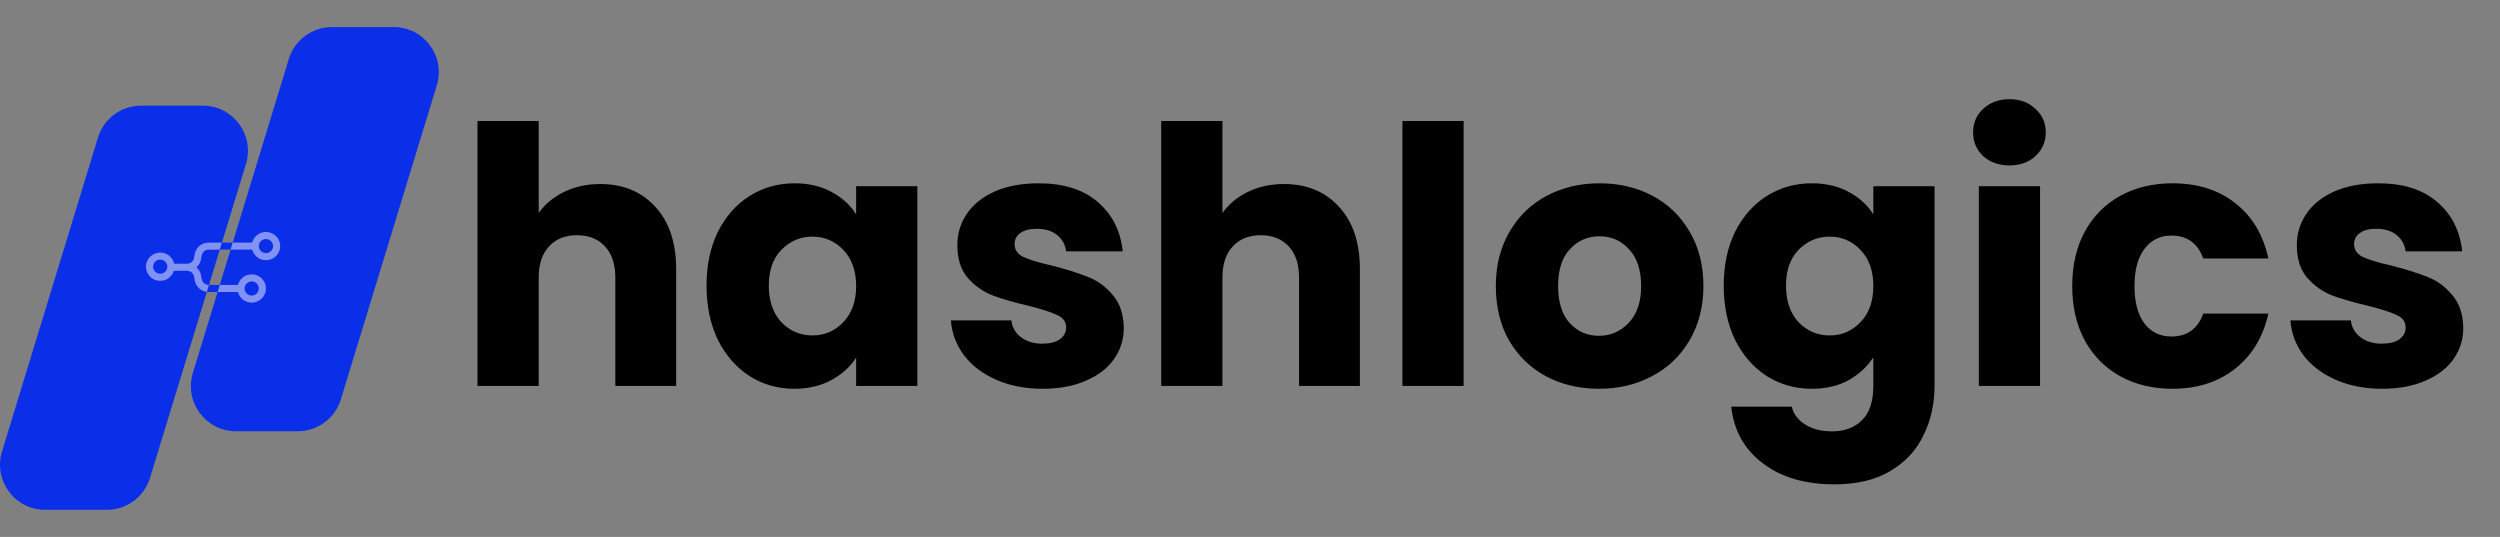 <svg xmlns="http://www.w3.org/2000/svg" width="149" height="32" viewBox="0 0 149 32" fill="none"><rect x="0" y="0" width="149" height="32" fill="#808080" stroke="none"/><path d="M8.701 15.815C8.711 15.77 8.718 15.724 8.73 15.679C8.825 15.33 9.119 15.088 9.486 15.056C9.877 15.023 10.245 15.271 10.363 15.648C10.385 15.719 10.385 15.719 10.459 15.719C10.586 15.719 10.842 15.719 10.842 15.719H10.823C10.823 15.719 11.004 15.72 11.096 15.719C11.141 15.718 11.188 15.719 11.232 15.71C11.415 15.674 11.54 15.538 11.571 15.353C11.586 15.26 11.598 15.165 11.623 15.075C11.72 14.718 12.048 14.462 12.413 14.459C12.802 14.455 14.595 14.457 14.985 14.458C15.019 14.458 15.033 14.448 15.043 14.415C15.165 14.029 15.551 13.781 15.947 13.831C16.308 13.877 16.596 14.127 16.677 14.465C16.788 14.922 16.507 15.38 16.053 15.485C15.608 15.588 15.181 15.345 15.039 14.906C15.031 14.883 15.021 14.877 14.999 14.877C14.611 14.878 12.819 14.876 12.431 14.879C12.215 14.88 12.052 15.035 12.015 15.263C12.002 15.349 11.988 15.436 11.967 15.521C11.93 15.667 11.854 15.792 11.746 15.897C11.736 15.907 11.724 15.916 11.707 15.931C11.725 15.946 11.739 15.956 11.751 15.968C11.896 16.112 11.972 16.289 11.999 16.491C12.007 16.549 12.016 16.607 12.03 16.664C12.078 16.85 12.241 16.98 12.43 16.982C12.535 16.984 14.043 16.982 14.149 16.983C14.173 16.983 14.183 16.976 14.19 16.952C14.308 16.581 14.643 16.341 15.026 16.351C15.426 16.361 15.766 16.65 15.838 17.039C15.915 17.457 15.671 17.864 15.265 17.993C15.206 18.012 15.145 18.021 15.085 18.035C15.031 18.035 14.977 18.035 14.923 18.035C14.916 18.033 14.91 18.03 14.904 18.029C14.547 17.975 14.306 17.778 14.189 17.43C14.181 17.405 14.168 17.403 14.148 17.403C14.036 17.403 12.52 17.404 12.409 17.402C12.049 17.395 11.725 17.144 11.626 16.793C11.6 16.698 11.587 16.6 11.57 16.503C11.535 16.296 11.371 16.148 11.164 16.142C11.075 16.14 10.986 16.146 10.898 16.14C10.83 16.135 10.859 16.14 10.83 16.141C10.685 16.142 10.539 16.142 10.393 16.141C10.371 16.141 10.361 16.148 10.353 16.17C10.206 16.56 9.847 16.779 9.438 16.729C9.105 16.689 8.823 16.445 8.732 16.119C8.72 16.073 8.711 16.026 8.701 15.98C8.701 15.925 8.701 15.87 8.701 15.815ZM16.277 14.665C16.272 14.428 16.081 14.242 15.847 14.246C15.612 14.25 15.423 14.444 15.429 14.674C15.434 14.906 15.624 15.091 15.855 15.088C16.09 15.086 16.282 14.894 16.277 14.665ZM15.427 17.192C15.426 16.959 15.235 16.77 15.002 16.772C14.767 16.774 14.577 16.964 14.579 17.195C14.58 17.427 14.771 17.616 15.004 17.615C15.238 17.614 15.428 17.424 15.427 17.192ZM9.551 15.475C9.316 15.474 9.127 15.661 9.126 15.895C9.125 16.126 9.316 16.316 9.549 16.316C9.783 16.317 9.973 16.129 9.974 15.896C9.975 15.663 9.787 15.476 9.551 15.475Z" fill="#0B2EE8"></path><path d="M12.092 6.298C13.896 6.298 15.187 8.043 14.66 9.769L8.94 28.485C8.595 29.615 7.553 30.386 6.372 30.386H2.687C0.883 30.386 -0.408 28.642 0.119 26.916L5.839 8.198C6.184 7.069 7.226 6.298 8.407 6.298H12.092ZM23.467 1.614C25.271 1.614 26.562 3.358 26.035 5.084L20.315 23.802C19.97 24.931 18.928 25.702 17.747 25.702H14.062C12.258 25.702 10.967 23.958 11.494 22.232L17.214 3.515C17.559 2.386 18.601 1.614 19.782 1.614H23.467Z" fill="#0B2EE8"></path><path opacity="0.48" d="M8.699 15.815C8.709 15.77 8.716 15.724 8.728 15.679C8.823 15.33 9.117 15.088 9.484 15.056C9.875 15.023 10.243 15.271 10.361 15.648C10.383 15.719 10.383 15.719 10.457 15.719C10.584 15.719 10.84 15.719 10.84 15.719H10.821C10.821 15.719 11.002 15.72 11.094 15.719C11.139 15.718 11.186 15.719 11.23 15.71C11.412 15.674 11.538 15.538 11.569 15.353C11.584 15.26 11.596 15.165 11.621 15.075C11.718 14.718 12.046 14.462 12.411 14.459C12.8 14.455 14.594 14.457 14.983 14.458C15.017 14.458 15.031 14.448 15.041 14.415C15.163 14.029 15.549 13.781 15.945 13.831C16.306 13.877 16.594 14.127 16.675 14.465C16.785 14.922 16.505 15.38 16.051 15.485C15.606 15.588 15.179 15.345 15.037 14.906C15.029 14.883 15.02 14.877 14.997 14.877C14.609 14.878 12.817 14.876 12.429 14.879C12.213 14.88 12.05 15.035 12.014 15.263C12 15.349 11.986 15.436 11.965 15.521C11.928 15.667 11.852 15.792 11.745 15.897C11.734 15.907 11.722 15.916 11.705 15.931C11.723 15.946 11.737 15.956 11.749 15.968C11.894 16.112 11.97 16.289 11.997 16.491C12.005 16.549 12.014 16.607 12.028 16.664C12.076 16.85 12.239 16.98 12.428 16.982C12.533 16.984 14.041 16.982 14.147 16.983C14.171 16.983 14.181 16.976 14.188 16.952C14.306 16.581 14.642 16.341 15.024 16.351C15.424 16.361 15.764 16.65 15.836 17.039C15.913 17.457 15.669 17.864 15.263 17.993C15.204 18.012 15.143 18.021 15.083 18.035C15.029 18.035 14.975 18.035 14.921 18.035C14.915 18.033 14.909 18.03 14.902 18.029C14.545 17.975 14.305 17.778 14.187 17.43C14.179 17.405 14.166 17.403 14.146 17.403C14.034 17.403 12.518 17.404 12.407 17.402C12.047 17.395 11.723 17.144 11.624 16.793C11.598 16.698 11.585 16.6 11.569 16.503C11.533 16.296 11.369 16.148 11.162 16.142C11.073 16.14 10.984 16.146 10.896 16.14C10.828 16.135 10.857 16.14 10.828 16.141C10.683 16.142 10.537 16.142 10.392 16.141C10.369 16.141 10.359 16.148 10.351 16.17C10.204 16.56 9.845 16.779 9.436 16.729C9.103 16.689 8.821 16.445 8.73 16.119C8.718 16.073 8.71 16.026 8.699 15.98C8.699 15.925 8.699 15.87 8.699 15.815ZM16.275 14.665C16.27 14.428 16.079 14.242 15.845 14.246C15.61 14.25 15.421 14.444 15.427 14.674C15.432 14.906 15.622 15.091 15.853 15.088C16.088 15.086 16.28 14.894 16.275 14.665ZM15.425 17.192C15.424 16.959 15.233 16.77 15 16.772C14.765 16.774 14.575 16.964 14.577 17.195C14.578 17.427 14.769 17.616 15.002 17.615C15.236 17.614 15.426 17.424 15.425 17.192ZM9.549 15.475C9.314 15.474 9.125 15.661 9.124 15.895C9.123 16.126 9.314 16.316 9.548 16.316C9.781 16.317 9.971 16.129 9.972 15.896C9.973 15.663 9.785 15.476 9.549 15.475Z" fill="white"></path><path d="M13.097 16.982L12.969 17.402C12.684 17.402 12.45 17.403 12.408 17.402C12.381 17.401 12.355 17.396 12.328 17.393L12.453 16.982C12.539 16.982 12.802 16.982 13.097 16.982ZM13.74 14.877C13.519 14.877 13.296 14.877 13.097 14.877L13.225 14.459C13.43 14.458 13.652 14.458 13.868 14.459L13.74 14.877Z" fill="#0B2EE8"></path><path d="M35.777 10.968C37.142 10.968 38.237 11.423 39.062 12.333C39.887 13.229 40.299 14.467 40.299 16.045V23H36.673V16.536C36.673 15.74 36.467 15.121 36.054 14.68C35.642 14.239 35.087 14.019 34.39 14.019C33.693 14.019 33.139 14.239 32.726 14.68C32.314 15.121 32.107 15.74 32.107 16.536V23H28.459V7.213H32.107V12.696C32.477 12.17 32.982 11.75 33.622 11.437C34.262 11.124 34.98 10.968 35.777 10.968ZM42.109 17.027C42.109 15.804 42.337 14.73 42.792 13.805C43.261 12.881 43.894 12.17 44.69 11.672C45.487 11.174 46.376 10.925 47.357 10.925C48.196 10.925 48.929 11.096 49.554 11.437C50.194 11.779 50.685 12.227 51.026 12.781V11.096H54.674V23H51.026V21.315C50.671 21.869 50.173 22.317 49.533 22.659C48.907 23 48.175 23.171 47.336 23.171C46.369 23.171 45.487 22.922 44.69 22.424C43.894 21.912 43.261 21.194 42.792 20.269C42.337 19.331 42.109 18.25 42.109 17.027ZM51.026 17.048C51.026 16.138 50.77 15.42 50.258 14.893C49.761 14.367 49.149 14.104 48.424 14.104C47.698 14.104 47.08 14.367 46.568 14.893C46.07 15.405 45.821 16.116 45.821 17.027C45.821 17.937 46.07 18.662 46.568 19.203C47.08 19.729 47.698 19.992 48.424 19.992C49.149 19.992 49.761 19.729 50.258 19.203C50.77 18.676 51.026 17.958 51.026 17.048ZM62.156 23.171C61.118 23.171 60.194 22.993 59.383 22.637C58.572 22.282 57.932 21.798 57.463 21.187C56.994 20.561 56.73 19.864 56.674 19.096H60.279C60.322 19.508 60.514 19.843 60.855 20.099C61.196 20.355 61.616 20.483 62.114 20.483C62.569 20.483 62.917 20.397 63.159 20.227C63.415 20.042 63.543 19.807 63.543 19.523C63.543 19.181 63.365 18.932 63.01 18.776C62.654 18.605 62.078 18.42 61.282 18.221C60.428 18.022 59.717 17.816 59.148 17.603C58.579 17.375 58.089 17.027 57.676 16.557C57.264 16.074 57.058 15.427 57.058 14.616C57.058 13.933 57.242 13.315 57.612 12.76C57.996 12.191 58.551 11.743 59.276 11.416C60.016 11.089 60.89 10.925 61.9 10.925C63.394 10.925 64.567 11.295 65.42 12.035C66.288 12.774 66.786 13.756 66.914 14.979H63.543C63.486 14.566 63.301 14.239 62.988 13.997C62.69 13.756 62.291 13.635 61.794 13.635C61.367 13.635 61.04 13.72 60.812 13.891C60.585 14.047 60.471 14.268 60.471 14.552C60.471 14.893 60.649 15.149 61.004 15.32C61.374 15.491 61.943 15.661 62.711 15.832C63.593 16.06 64.311 16.287 64.866 16.515C65.42 16.728 65.904 17.084 66.316 17.581C66.743 18.065 66.963 18.719 66.978 19.544C66.978 20.241 66.778 20.867 66.38 21.421C65.996 21.962 65.434 22.388 64.695 22.701C63.97 23.014 63.123 23.171 62.156 23.171ZM76.527 10.968C77.892 10.968 78.987 11.423 79.812 12.333C80.637 13.229 81.049 14.467 81.049 16.045V23H77.423V16.536C77.423 15.74 77.216 15.121 76.804 14.68C76.392 14.239 75.837 14.019 75.14 14.019C74.443 14.019 73.888 14.239 73.476 14.68C73.064 15.121 72.857 15.74 72.857 16.536V23H69.209V7.213H72.857V12.696C73.227 12.17 73.732 11.75 74.372 11.437C75.012 11.124 75.73 10.968 76.527 10.968ZM87.232 7.213V23H83.584V7.213H87.232ZM95.295 23.171C94.129 23.171 93.076 22.922 92.137 22.424C91.213 21.926 90.481 21.215 89.94 20.291C89.414 19.366 89.151 18.285 89.151 17.048C89.151 15.825 89.421 14.751 89.961 13.827C90.502 12.888 91.241 12.17 92.18 11.672C93.119 11.174 94.171 10.925 95.337 10.925C96.504 10.925 97.556 11.174 98.495 11.672C99.433 12.17 100.173 12.888 100.713 13.827C101.254 14.751 101.524 15.825 101.524 17.048C101.524 18.271 101.247 19.352 100.692 20.291C100.152 21.215 99.405 21.926 98.452 22.424C97.513 22.922 96.461 23.171 95.295 23.171ZM95.295 20.013C95.992 20.013 96.582 19.757 97.065 19.245C97.563 18.733 97.812 18.001 97.812 17.048C97.812 16.095 97.57 15.363 97.087 14.851C96.617 14.339 96.034 14.083 95.337 14.083C94.626 14.083 94.036 14.339 93.567 14.851C93.097 15.348 92.863 16.081 92.863 17.048C92.863 18.001 93.09 18.733 93.545 19.245C94.015 19.757 94.598 20.013 95.295 20.013ZM107.982 10.925C108.821 10.925 109.554 11.096 110.179 11.437C110.819 11.779 111.31 12.227 111.651 12.781V11.096H115.299V22.979C115.299 24.074 115.079 25.062 114.638 25.944C114.211 26.84 113.55 27.551 112.654 28.077C111.772 28.604 110.67 28.867 109.347 28.867C107.584 28.867 106.154 28.447 105.059 27.608C103.964 26.783 103.338 25.66 103.182 24.237H106.787C106.901 24.692 107.171 25.048 107.598 25.304C108.025 25.574 108.551 25.709 109.177 25.709C109.93 25.709 110.528 25.489 110.969 25.048C111.424 24.621 111.651 23.932 111.651 22.979V21.293C111.296 21.848 110.805 22.303 110.179 22.659C109.554 23 108.821 23.171 107.982 23.171C107.001 23.171 106.112 22.922 105.315 22.424C104.519 21.912 103.886 21.194 103.417 20.269C102.962 19.331 102.734 18.25 102.734 17.027C102.734 15.804 102.962 14.73 103.417 13.805C103.886 12.881 104.519 12.17 105.315 11.672C106.112 11.174 107.001 10.925 107.982 10.925ZM111.651 17.048C111.651 16.138 111.395 15.42 110.883 14.893C110.386 14.367 109.774 14.104 109.049 14.104C108.323 14.104 107.705 14.367 107.193 14.893C106.695 15.405 106.446 16.116 106.446 17.027C106.446 17.937 106.695 18.662 107.193 19.203C107.705 19.729 108.323 19.992 109.049 19.992C109.774 19.992 110.386 19.729 110.883 19.203C111.395 18.676 111.651 17.958 111.651 17.048ZM119.773 9.859C119.133 9.859 118.607 9.674 118.195 9.304C117.796 8.92 117.597 8.451 117.597 7.896C117.597 7.327 117.796 6.858 118.195 6.488C118.607 6.104 119.133 5.912 119.773 5.912C120.399 5.912 120.911 6.104 121.309 6.488C121.722 6.858 121.928 7.327 121.928 7.896C121.928 8.451 121.722 8.92 121.309 9.304C120.911 9.674 120.399 9.859 119.773 9.859ZM121.587 11.096V23H117.939V11.096H121.587ZM123.505 17.048C123.505 15.811 123.754 14.73 124.252 13.805C124.764 12.881 125.468 12.17 126.364 11.672C127.274 11.174 128.312 10.925 129.478 10.925C130.972 10.925 132.216 11.316 133.212 12.099C134.221 12.881 134.883 13.983 135.196 15.405H131.313C130.986 14.495 130.353 14.04 129.414 14.04C128.746 14.04 128.212 14.303 127.814 14.829C127.416 15.341 127.217 16.081 127.217 17.048C127.217 18.015 127.416 18.762 127.814 19.288C128.212 19.8 128.746 20.056 129.414 20.056C130.353 20.056 130.986 19.601 131.313 18.691H135.196C134.883 20.084 134.221 21.18 133.212 21.976C132.202 22.772 130.957 23.171 129.478 23.171C128.312 23.171 127.274 22.922 126.364 22.424C125.468 21.926 124.764 21.215 124.252 20.291C123.754 19.366 123.505 18.285 123.505 17.048ZM141.99 23.171C140.951 23.171 140.027 22.993 139.216 22.637C138.406 22.282 137.766 21.798 137.296 21.187C136.827 20.561 136.564 19.864 136.507 19.096H140.112C140.155 19.508 140.347 19.843 140.688 20.099C141.03 20.355 141.449 20.483 141.947 20.483C142.402 20.483 142.75 20.397 142.992 20.227C143.248 20.042 143.376 19.807 143.376 19.523C143.376 19.181 143.198 18.932 142.843 18.776C142.487 18.605 141.911 18.42 141.115 18.221C140.262 18.022 139.55 17.816 138.982 17.603C138.413 17.375 137.922 17.027 137.51 16.557C137.097 16.074 136.891 15.427 136.891 14.616C136.891 13.933 137.076 13.315 137.446 12.76C137.83 12.191 138.384 11.743 139.11 11.416C139.849 11.089 140.724 10.925 141.734 10.925C143.227 10.925 144.4 11.295 145.254 12.035C146.121 12.774 146.619 13.756 146.747 14.979H143.376C143.319 14.566 143.134 14.239 142.822 13.997C142.523 13.756 142.125 13.635 141.627 13.635C141.2 13.635 140.873 13.72 140.646 13.891C140.418 14.047 140.304 14.268 140.304 14.552C140.304 14.893 140.482 15.149 140.838 15.32C141.207 15.491 141.776 15.661 142.544 15.832C143.426 16.06 144.144 16.287 144.699 16.515C145.254 16.728 145.737 17.084 146.15 17.581C146.576 18.065 146.797 18.719 146.811 19.544C146.811 20.241 146.612 20.867 146.214 21.421C145.83 21.962 145.268 22.388 144.528 22.701C143.803 23.014 142.957 23.171 141.99 23.171Z" fill="black"></path></svg>
